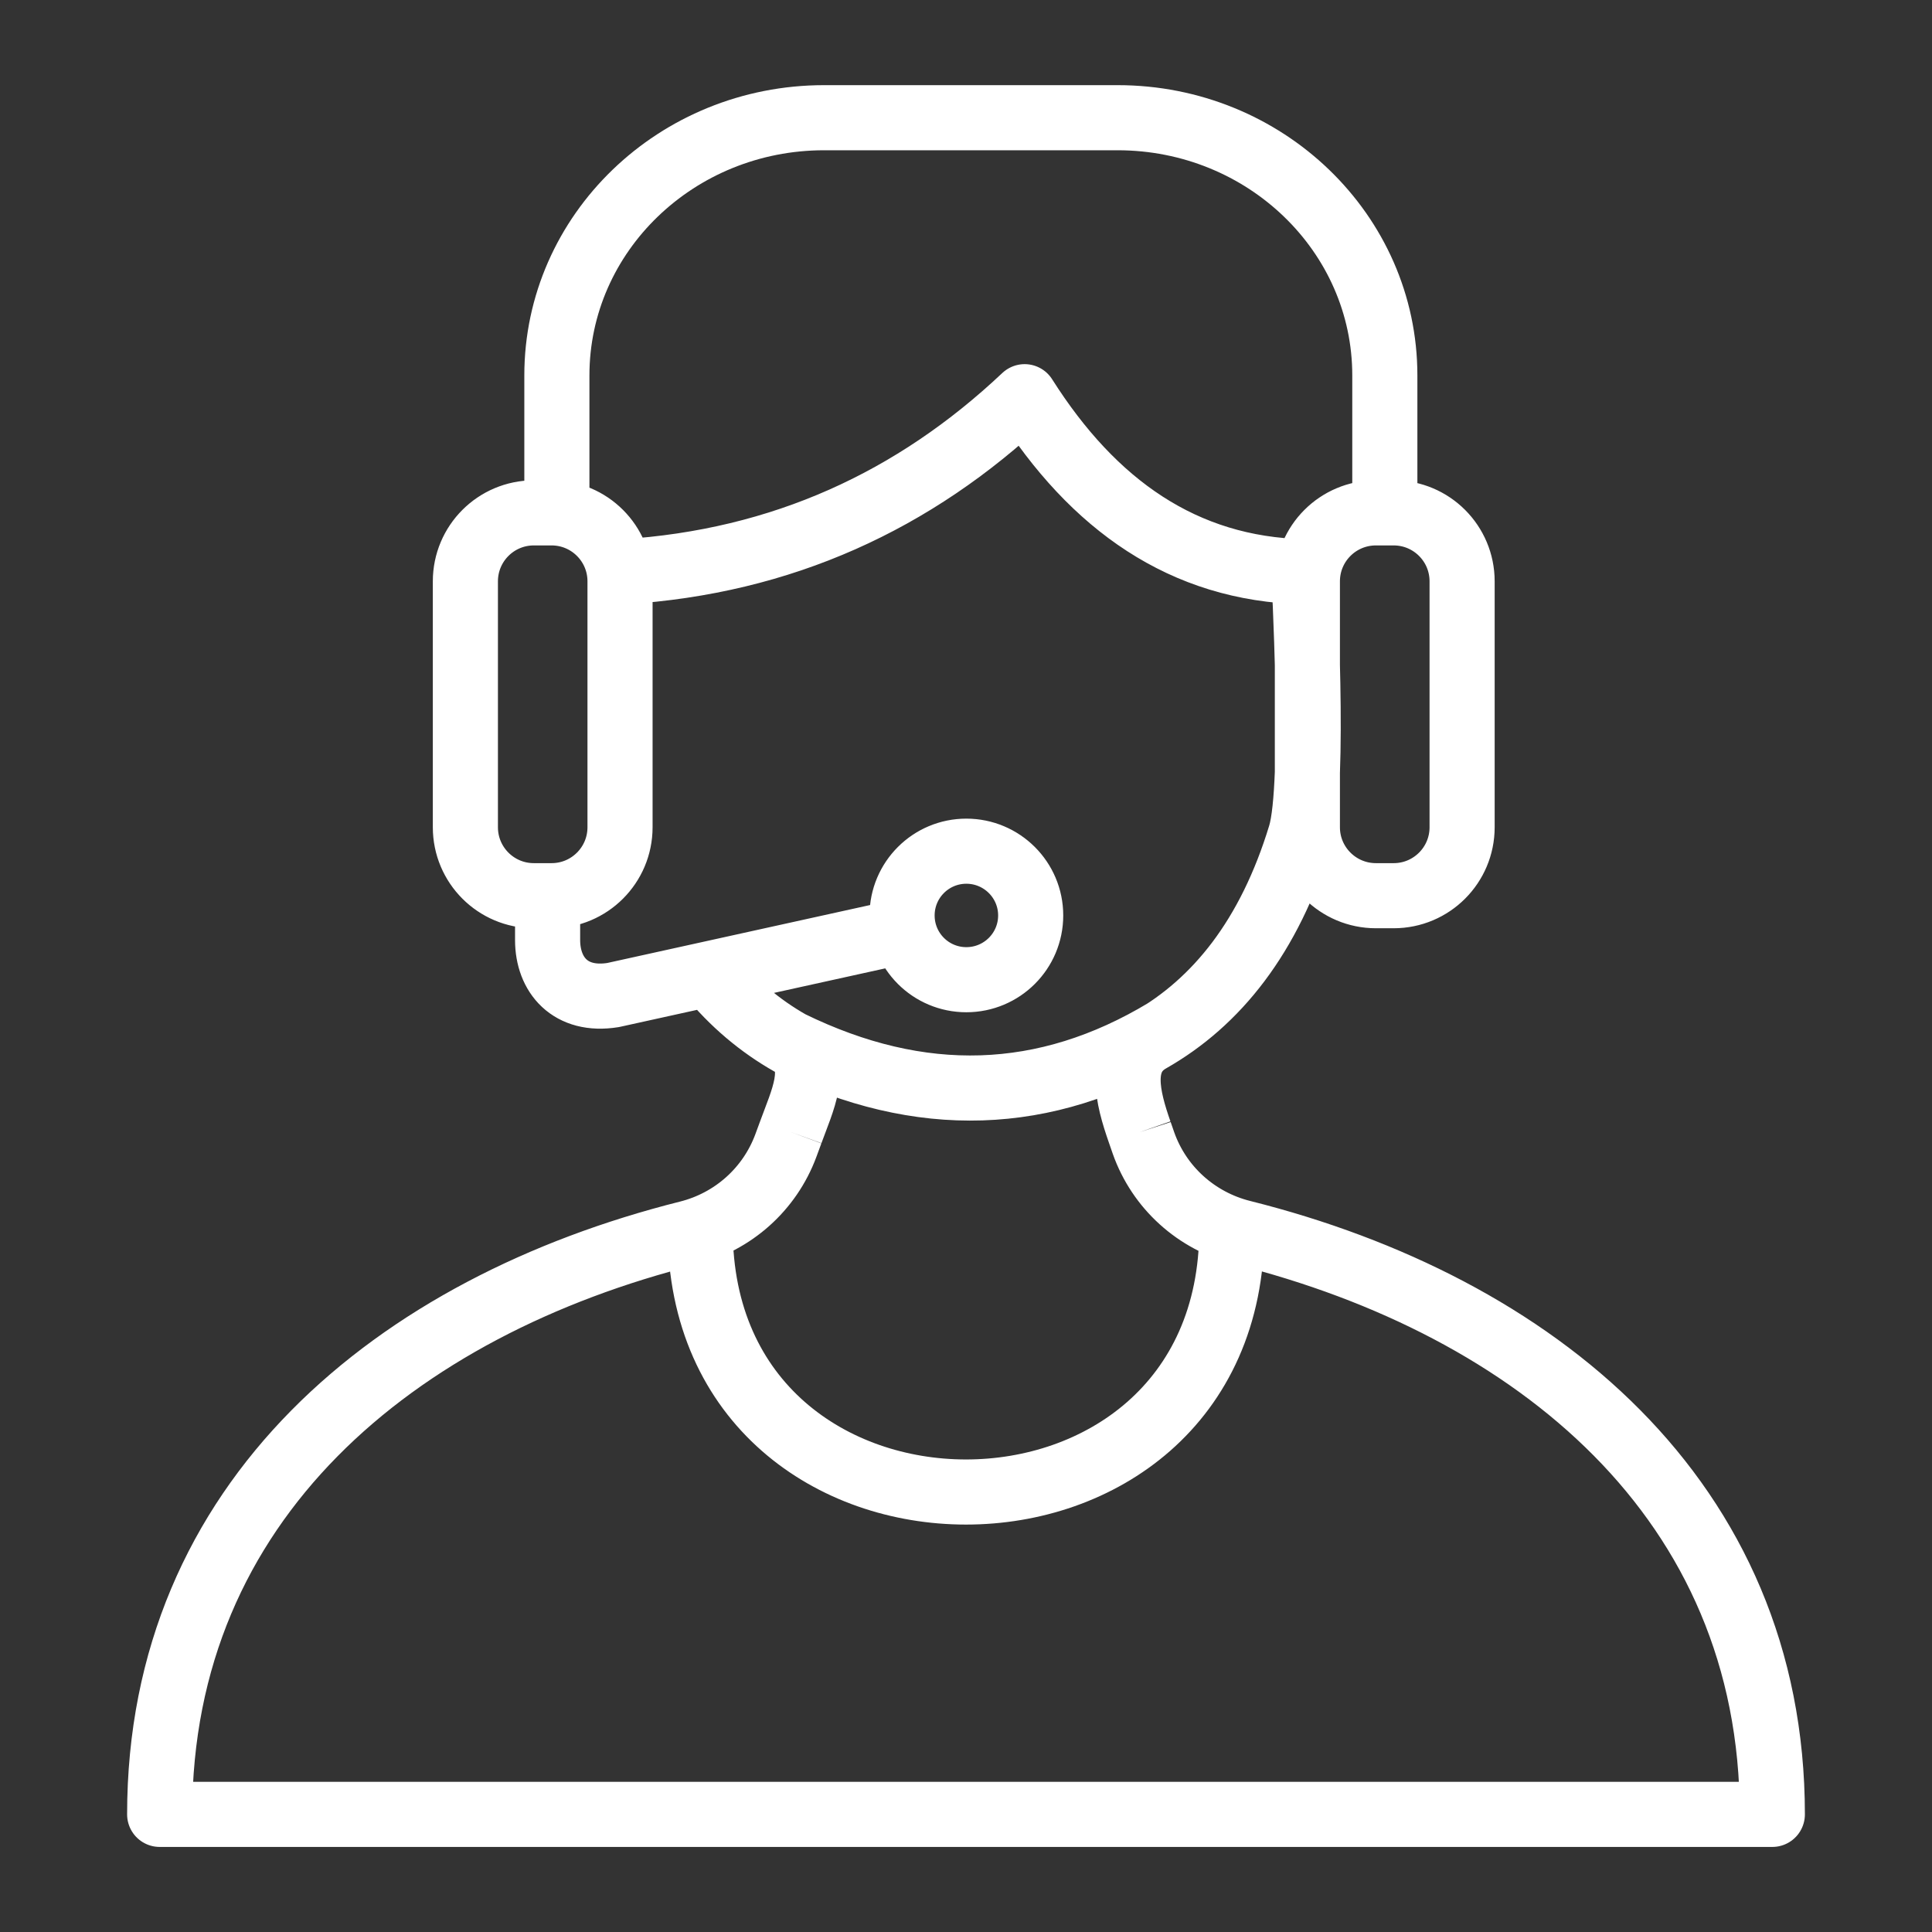 <?xml version="1.0" encoding="UTF-8"?>
<svg id="Layer_1" data-name="Layer 1" xmlns="http://www.w3.org/2000/svg" viewBox="0 0 227 227">
  <rect x="0" y="0" width="227" height="227" fill="#333333" stroke="none"/>
  <defs>
    <style>
      .cls-1 {
        fill: none;
        stroke: #fff;
        stroke-linejoin: round;
        stroke-width: 7.65px;
      }
    </style>
  </defs>
  <path class="cls-1" d="M105.99,107.56c0-4.17,3.38-7.55,7.55-7.55s7.56,3.38,7.56,7.55-3.38,7.55-7.56,7.55-7.55-3.38-7.55-7.55ZM136.93,121.1c-14.11,8.5-28.81,8.93-44.08,1.46-3.54-2.01-6.75-4.69-9.55-8.13M64.34,105.78v4.67c0,4.08,2.65,7.28,7.7,6.46l35.2-7.76M65.43,60.25v-16.14c0-16.72,14.06-30.28,31.4-30.28h34.48c17.34,0,31.4,13.56,31.4,30.28v16.14M64.81,105.24h-2.09c-4.44,0-8.04-3.6-8.04-8.04v-28.9c0-4.44,3.6-8.04,8.04-8.04h2.09c4.44,0,8.04,3.6,8.04,8.04v28.9c0,4.44-3.6,8.04-8.04,8.04ZM163.75,105.24h-2.09c-4.44,0-8.05-3.6-8.05-8.04v-28.9c0-4.44,3.6-8.04,8.05-8.04h2.09c4.44,0,8.04,3.6,8.04,8.04v28.9c0,4.44-3.6,8.04-8.04,8.04ZM93.44,122.84c2.87,2.4.79,6.56-.52,10.17M133.91,133.02c-1.44-4.12-2.6-8.65,1.2-10.81,7.82-4.45,14.03-12.12,17.68-24.11,1.8-5.93.39-30.92.39-30.92-14.14-.33-24.74-7.86-32.79-20.57-12.96,12.22-28.49,19.4-47.11,20.57M82.27,144.45c0,41.14,62.46,41.14,62.46,0M92.92,133.01c-.2.54-.39,1.07-.59,1.6-1.9,5.12-6.2,8.95-11.5,10.28-34.3,8.62-62.07,31.37-62.07,68.29h189.48c0-37-27.9-59.74-62.27-68.36-5.4-1.35-9.77-5.28-11.62-10.53-.15-.42-.3-.84-.44-1.27"/>
</svg>
